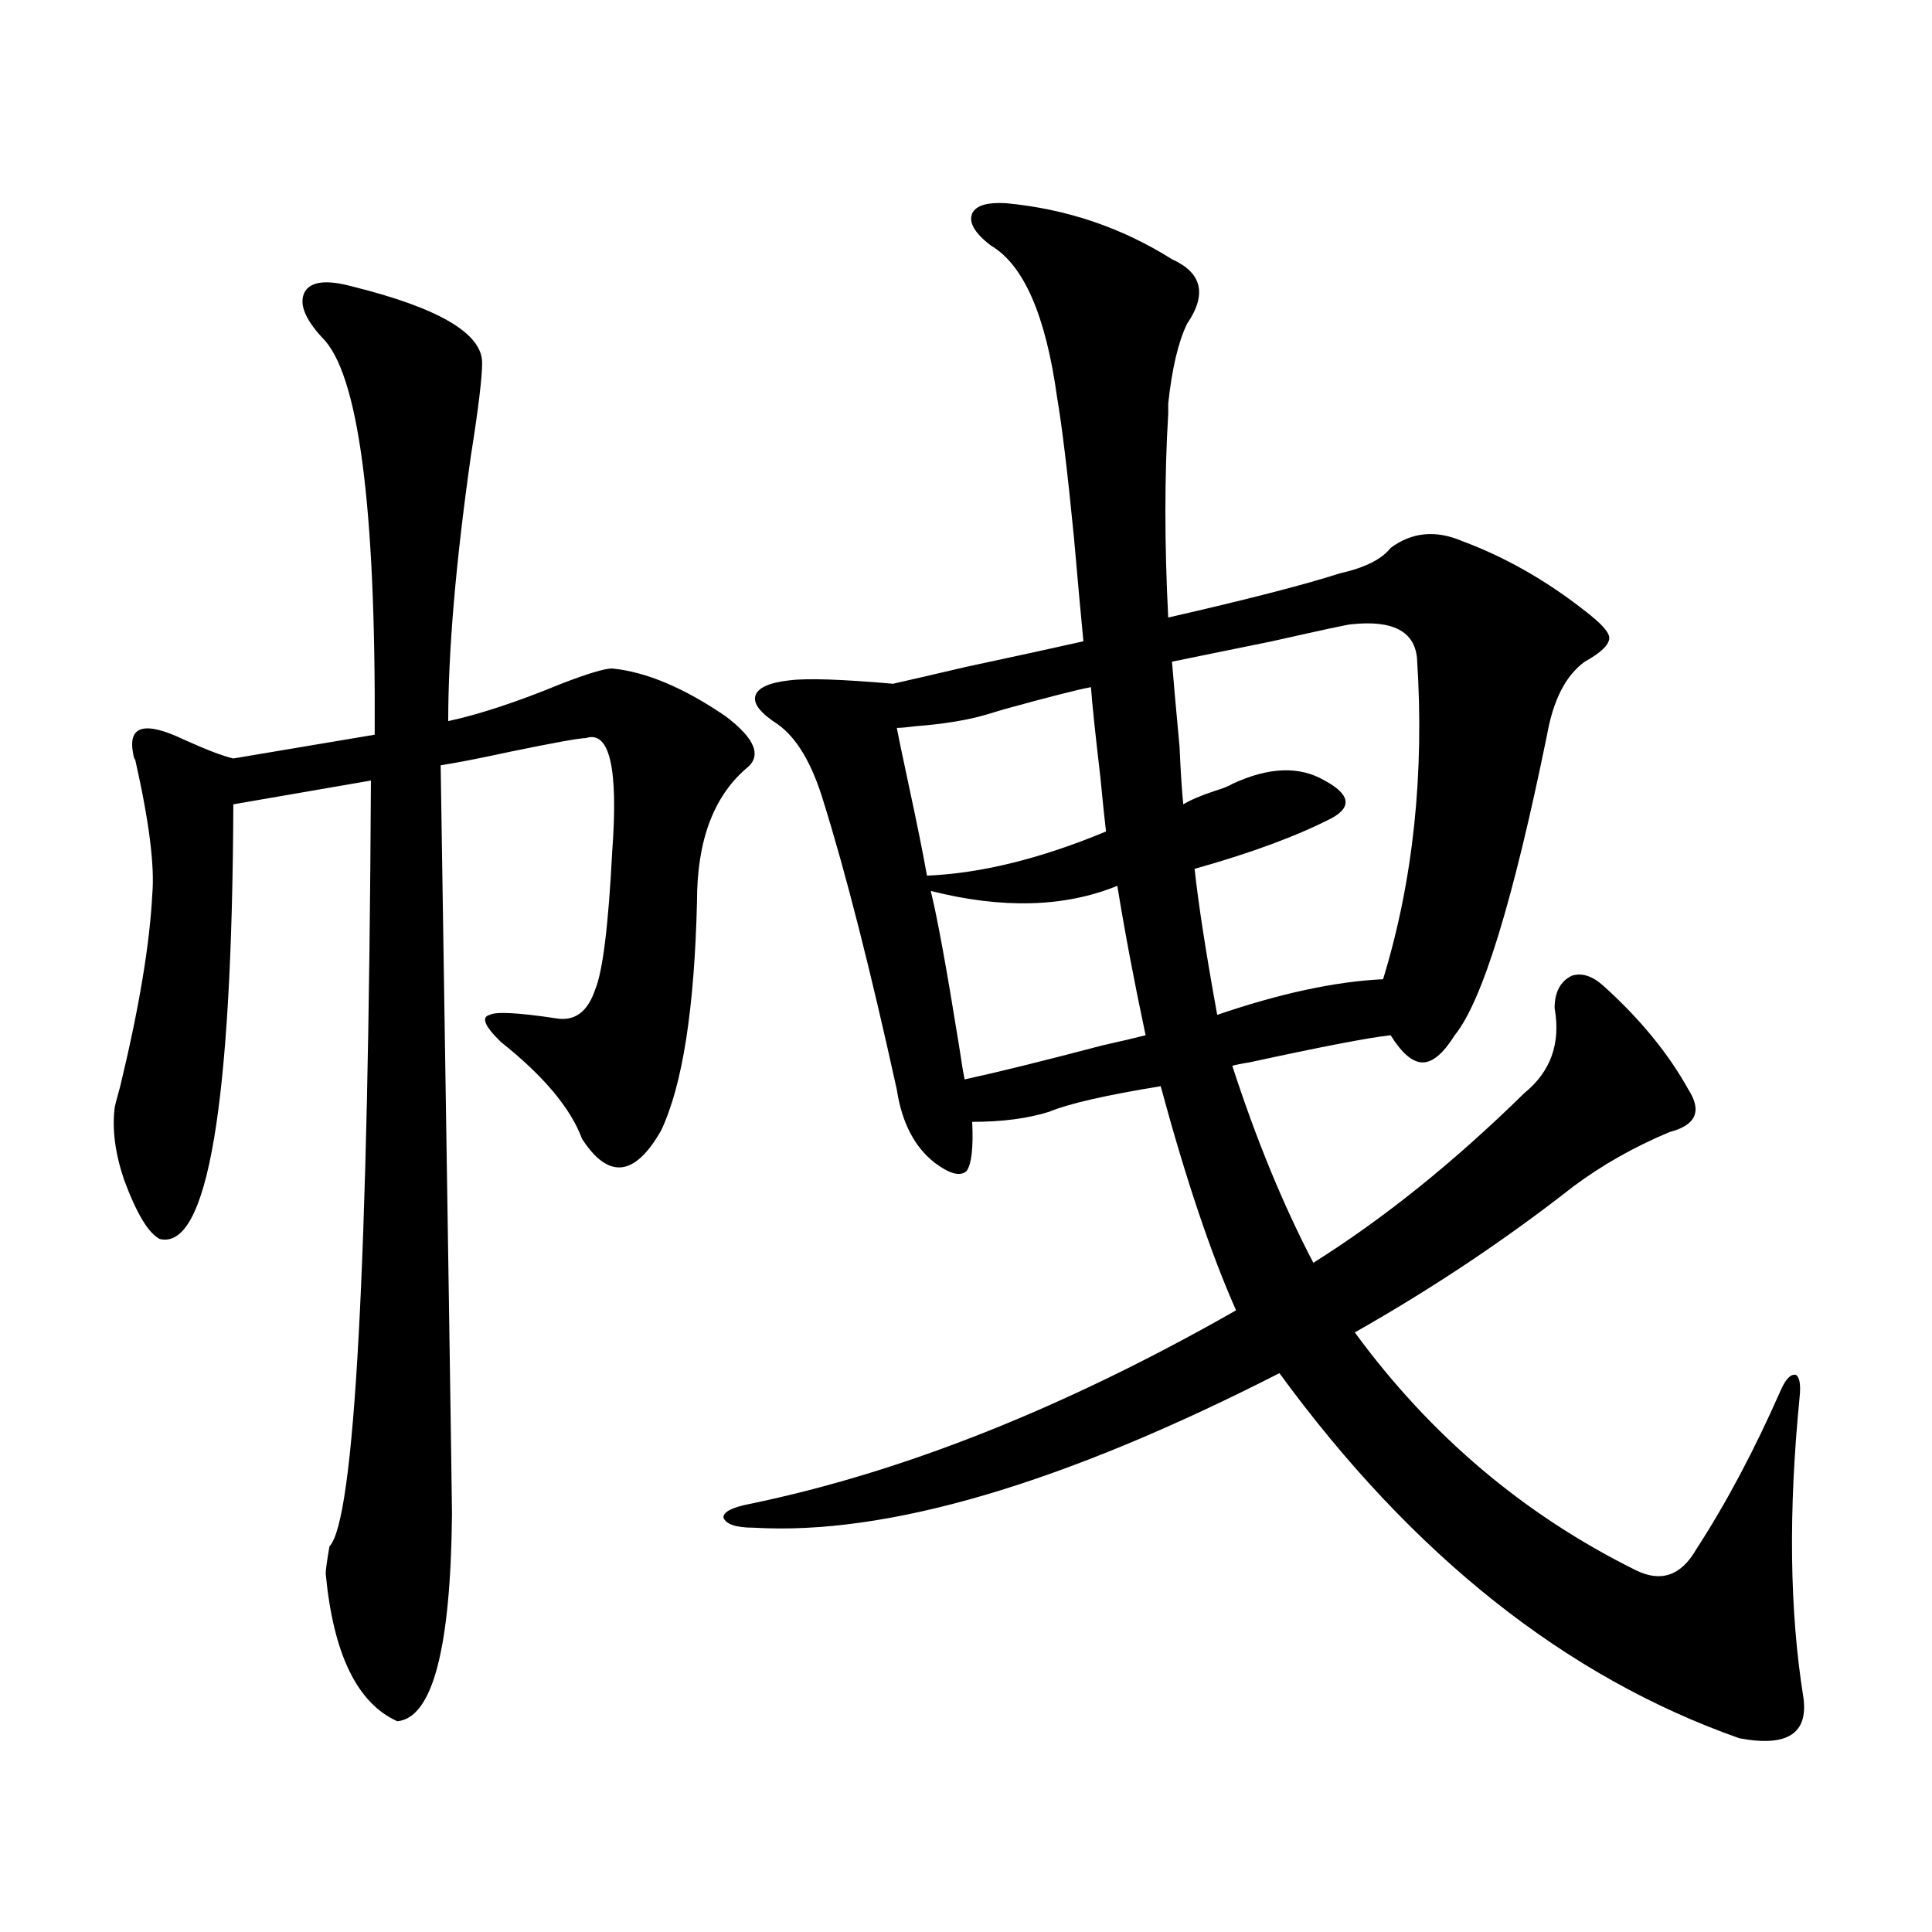 <?xml version="1.0" encoding="utf-8"?>
<!-- Generator: Adobe Illustrator 16.0.0, SVG Export Plug-In . SVG Version: 6.00 Build 0)  -->
<!DOCTYPE svg PUBLIC "-//W3C//DTD SVG 1.1//EN" "http://www.w3.org/Graphics/SVG/1.1/DTD/svg11.dtd">
<svg version="1.1" id="图层_1" xmlns="http://www.w3.org/2000/svg" xmlns:xlink="http://www.w3.org/1999/xlink" x="0px" y="0px"
	 width="1000px" height="1000px" viewBox="0 0 1000 1000" enable-background="new 0 0 1000 1000" xml:space="preserve">
<path d="M182.239,148.246c44.877,11.138,67.315,24.321,67.315,39.551c0,7.622-1.951,23.73-5.854,48.34
	c-7.805,55.083-11.707,100.786-11.707,137.109c16.25-3.516,35.762-9.956,58.535-19.336c13.658-5.273,22.438-7.91,26.341-7.91
	c17.561,1.758,37.072,9.971,58.535,24.609c15.609,11.729,19.177,20.806,10.731,27.246c-16.92,14.653-25.365,37.505-25.365,68.555
	c-1.311,55.674-7.484,95.225-18.536,118.652c-13.658,24.033-27.316,25.488-40.975,4.395c-5.854-15.82-19.847-32.52-41.95-50.098
	c-8.46-8.198-10.411-12.881-5.854-14.063c3.247-1.758,14.634-1.167,34.146,1.758c9.756,1.758,16.585-3.213,20.487-14.941
	c3.902-9.365,6.829-33.096,8.78-71.191c3.247-43.354-1.311-62.979-13.658-58.887c-3.262,0-16.265,2.349-39.023,7.031
	c-16.265,3.516-28.292,5.864-36.097,7.031c3.902,251.367,5.854,380.566,5.854,387.598c-0.655,69.723-10.091,105.469-28.292,107.227
	c-20.822-9.379-33.17-34.867-37.072-76.465c0-1.758,0.641-6.44,1.951-14.063c13.003-13.472,20.152-145.596,21.463-396.387
	l-71.218,12.305c-0.655,155.869-13.338,230.864-38.048,225c-5.854-2.925-12.042-13.184-18.536-30.762
	c-4.558-13.472-6.188-25.776-4.878-36.914c0-0.576,0.976-4.395,2.927-11.426c9.756-40.43,15.274-73.525,16.585-99.316
	c1.296-14.639-1.631-37.793-8.78-69.434c-0.655-1.167-0.976-2.046-0.976-2.637c-3.262-15.229,5.519-17.866,26.341-7.91
	c11.707,5.273,20.152,8.501,25.365,9.668l73.169-12.305c0.641-118.94-8.46-187.495-27.316-205.664
	c-9.115-9.956-12.042-17.866-8.78-23.73C161.097,145.609,169.222,144.73,182.239,148.246z M520.768,105.18
	c31.219,2.939,59.831,12.607,85.852,29.004c15.609,7.031,18.201,18.169,7.805,33.398c-4.558,9.38-7.805,23.154-9.756,41.309
	c0,2.349,0,4.106,0,5.273c-1.951,32.231-1.951,67.388,0,105.469c40.975-9.365,70.563-16.987,88.778-22.852
	c13.003-2.925,21.783-7.319,26.341-13.184c11.052-8.198,23.414-9.365,37.072-3.516c22.104,8.213,43.246,20.215,63.413,36.035
	c8.445,6.455,12.683,11.138,12.683,14.063c0,3.516-4.237,7.622-12.683,12.305c-9.756,7.031-16.265,19.639-19.512,37.793
	c-17.561,86.133-33.505,137.988-47.804,155.566c-5.854,9.38-11.387,14.063-16.585,14.063c-5.213,0-10.731-4.683-16.585-14.063
	c-11.066,1.182-35.456,5.864-73.169,14.063c-3.902,0.591-6.829,1.182-8.78,1.758c12.348,38.096,26.341,72.07,41.95,101.953
	c36.417-22.852,72.834-52.144,109.266-87.891c13.658-11.123,18.856-25.776,15.609-43.945c0-8.198,2.927-13.76,8.78-16.699
	c5.198-1.758,10.731,0,16.585,5.273c18.856,17.002,33.49,34.868,43.901,53.613c7.149,11.138,3.902,18.457-9.756,21.973
	c-18.216,7.622-34.801,17.002-49.755,28.125c-35.121,27.549-72.849,52.734-113.168,75.586
	c39.023,53.325,87.468,94.346,145.362,123.047c13.003,6.455,23.414,2.939,31.219-10.547c15.609-24.019,30.243-51.553,43.901-82.617
	c2.592-5.85,5.198-8.486,7.805-7.91c1.951,1.182,2.592,4.985,1.951,11.426c-5.854,59.189-5.213,111.031,1.951,155.566
	c2.592,18.746-8.46,25.777-33.17,21.094c-89.754-31.641-169.111-94.619-238.043-188.965
	c-112.527,57.432-203.257,84.087-272.188,79.98c-9.115,0-14.313-1.758-15.609-5.273c0-2.925,4.543-5.273,13.658-7.031
	c79.343-16.396,163.243-49.795,251.701-100.195c-13.018-29.292-26.021-67.964-39.023-116.016
	c-28.627,4.697-47.804,9.092-57.56,13.184c-11.066,3.516-24.39,5.273-39.999,5.273c0.641,13.486-0.335,21.973-2.927,25.488
	c-3.262,2.939-8.78,1.47-16.585-4.395c-10.411-8.198-16.92-20.791-19.512-37.793c-13.658-62.1-26.341-111.909-38.048-149.414
	c-5.854-19.336-13.658-32.52-23.414-39.551c-9.115-5.85-13.018-10.835-11.707-14.941c1.296-4.092,7.149-6.729,17.561-7.91
	c9.101-1.167,26.981-0.576,53.657,1.758c7.805-1.758,20.487-4.683,38.048-8.789c24.71-5.273,44.877-9.668,60.486-13.184
	c-1.311-13.472-2.927-31.338-4.878-53.613c-3.262-33.398-6.188-57.705-8.78-72.949c-5.854-42.188-17.24-68.252-34.146-78.223
	c-8.46-6.44-11.707-12.002-9.756-16.699C505.158,106.361,511.012,104.604,520.768,105.18z M564.669,355.668
	c-6.509,1.182-21.463,4.985-44.877,11.426c-3.902,1.182-6.829,2.061-8.78,2.637c-9.756,2.939-22.118,4.985-37.072,6.152
	c-4.558,0.591-7.805,0.879-9.756,0.879c0.641,3.516,2.592,12.896,5.854,28.125c4.543,21.094,7.805,37.217,9.756,48.34
	c27.957-1.167,58.855-8.789,92.681-22.852c-0.655-5.273-1.631-14.639-2.927-28.125C566.94,379.989,565.31,364.457,564.669,355.668z
	 M578.327,458.5c-27.316,11.138-59.511,12.017-96.583,2.637c3.247,12.896,8.125,39.551,14.634,79.98
	c1.296,8.789,2.271,14.653,2.927,17.578c16.25-3.516,39.999-9.365,71.218-17.578c10.396-2.334,17.881-4.092,22.438-5.273
	C587.107,508.31,582.229,482.533,578.327,458.5z M699.3,323.148c-1.311,0-14.969,2.939-40.975,8.789
	c-26.021,5.273-43.261,8.789-51.706,10.547c0.641,8.213,1.951,22.852,3.902,43.945c0.641,14.063,1.296,24.033,1.951,29.883
	c3.902-2.334,9.421-4.683,16.585-7.031c3.902-1.167,6.829-2.334,8.78-3.516c18.856-8.789,34.786-9.365,47.804-1.758
	c13.003,7.031,14.299,13.486,3.902,19.336c-18.216,9.38-41.95,18.169-71.218,26.367c1.951,18.169,5.854,43.369,11.707,75.586
	c32.515-11.123,61.127-17.275,85.852-18.457c15.609-50.977,21.463-106.348,17.561-166.113
	C732.135,326.664,720.763,320.814,699.3,323.148z"/>
</svg>
